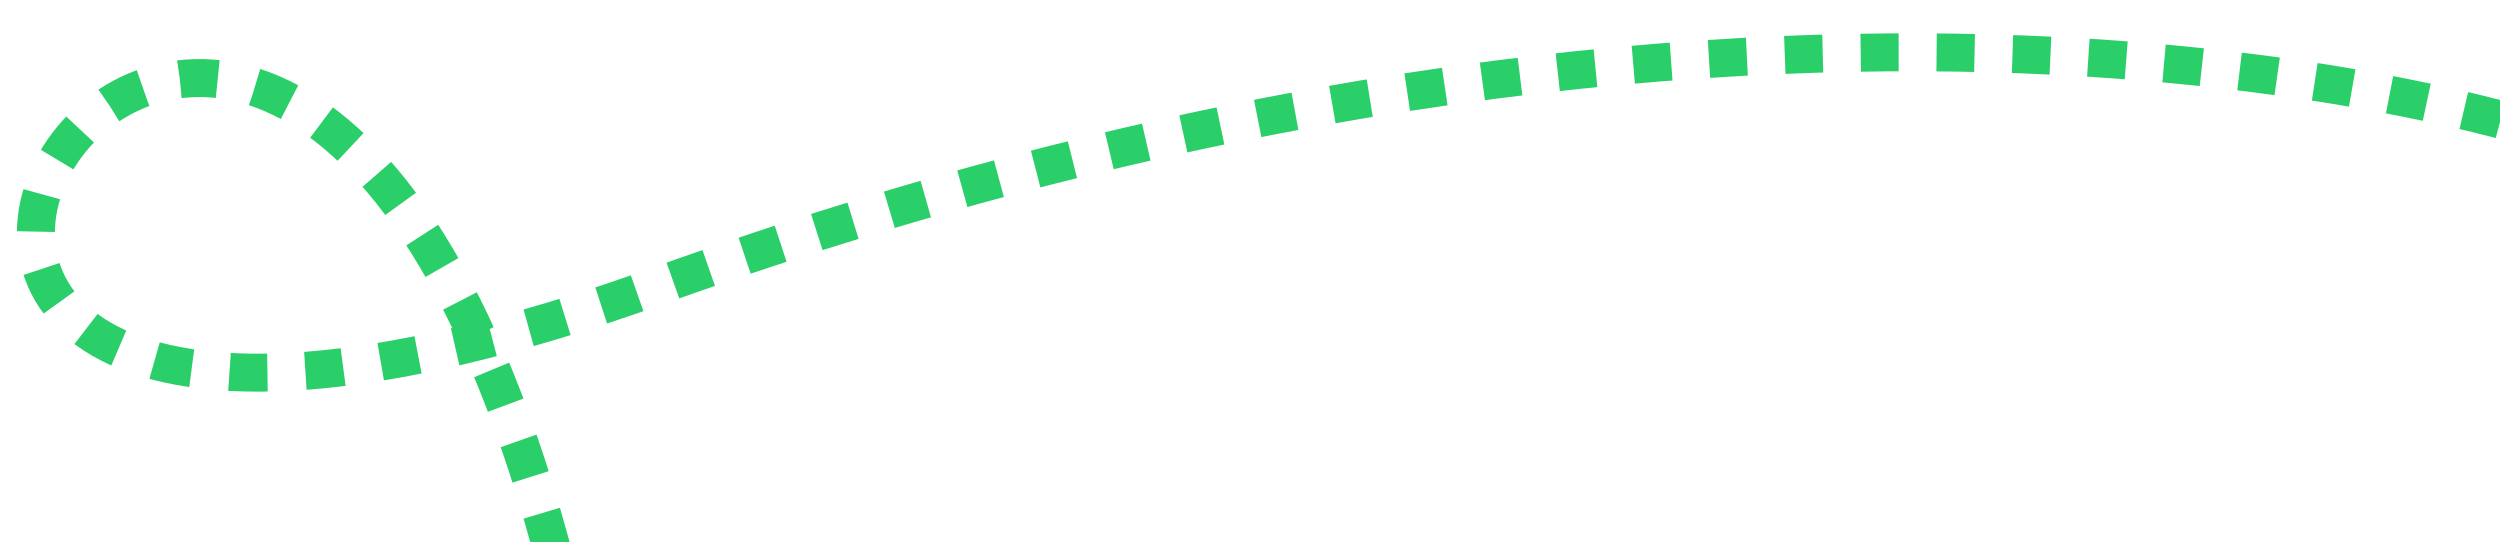 <?xml version="1.0" encoding="UTF-8"?> <svg xmlns="http://www.w3.org/2000/svg" width="461" height="100" viewBox="0 0 461 100" fill="none"> <g clip-path="url(#clip0_2725_657)"> <path d="M474.53 26.078C474.53 26.078 337.024 -24.888 121.458 52.674C-94.107 130.237 49.939 -110.511 104.042 110.084" stroke="#2ACF69" stroke-width="7" stroke-dasharray="7 7"></path> </g> <defs> <clipPath id="clip0_2725_657"> <rect width="461" height="100" fill="white"></rect> </clipPath> </defs> </svg> 